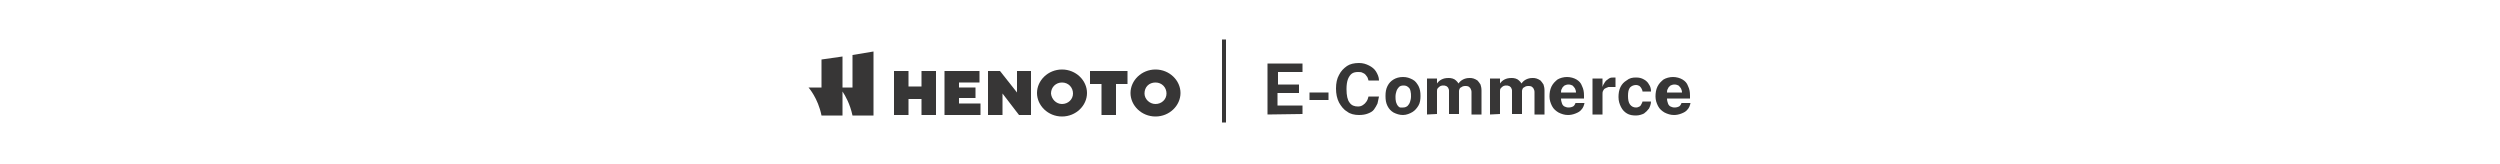 <?xml version="1.0" encoding="utf-8"?>
<!-- Generator: Adobe Illustrator 27.0.0, SVG Export Plug-In . SVG Version: 6.00 Build 0)  -->
<svg version="1.1" id="Livello_1" xmlns="http://www.w3.org/2000/svg" xmlns:xlink="http://www.w3.org/1999/xlink" x="0px" y="0px"
	 viewBox="0 0 500 32.8" style="enable-background:new 0 0 500 32.8;" xml:space="preserve">
<style type="text/css">
	.st0{fill:none;}
	.st1{fill:#373636;}
</style>
<rect y="0" class="st0" width="500" height="50"/>
<g>
	<g>
		<path class="st1" d="M170.5,11v6.5h-2v-6.2l-4.2,0.6v5.6h-2.6c0,0,1.9,2.1,2.6,5.6h4.2v-4.8c0.6,0.9,1.5,2.5,2,4.8h4.2V10.3
			L170.5,11z"/>
		<polygon class="st1" points="187.2,23 184.3,23 184.3,19.8 181.7,19.8 181.7,23 178.8,23 178.8,14.2 181.7,14.2 181.7,17.3 
			184.3,17.3 184.3,14.2 187.2,14.2 		"/>
		<polygon class="st1" points="196.1,20.7 196.1,23 188.9,23 188.9,14.2 195.9,14.2 195.9,16.5 191.8,16.5 191.8,17.5 195.1,17.5 
			195.1,19.6 191.8,19.6 191.8,20.7 		"/>
		<polygon class="st1" points="206.2,14.2 206.2,23 203.8,23 200.5,18.7 200.5,23 197.6,23 197.6,14.2 200,14.2 203.4,18.5 
			203.4,14.2 		"/>
		<path class="st1" d="M212.4,23.3c-2.8,0-5-2.2-5-4.7s2.2-4.7,5-4.7s5,2.2,5,4.7S215.2,23.3,212.4,23.3 M212.4,20.8
			c1.2,0,2.2-0.9,2.2-2.1s-0.9-2.2-2.2-2.2c-1.2,0-2.2,0.9-2.2,2.2C210.3,19.8,211.2,20.8,212.4,20.8"/>
		<polygon class="st1" points="225.5,14.2 225.5,16.8 223.2,16.8 223.2,23 220.3,23 220.3,16.8 218,16.8 218,14.2 		"/>
		<path class="st1" d="M231.1,23.3c-2.8,0-5-2.2-5-4.7s2.2-4.7,5-4.7s5,2.2,5,4.7S233.9,23.3,231.1,23.3 M231.1,20.8
			c1.2,0,2.2-0.9,2.2-2.1s-0.9-2.2-2.2-2.2s-2.2,0.9-2.2,2.2C228.9,19.8,229.9,20.8,231.1,20.8"/>
	</g>
</g>
<g>
	<path class="st1" d="M253.5,22.9V12.7h7v1.7h-4.9v2.5h4.2v1.7h-4.3v2.5h5v1.7L253.5,22.9L253.5,22.9z"/>
	<path class="st1" d="M265.7,18.5V20h-3.8v-1.5H265.7z"/>
	<path class="st1" d="M271.8,12.6c0.8,0,1.4,0.2,2,0.5s1.1,0.7,1.4,1.2s0.6,1.1,0.6,1.8h-2.1c-0.1-0.4-0.2-0.7-0.4-0.9
		c-0.2-0.3-0.4-0.5-0.7-0.6c-0.3-0.2-0.6-0.2-1-0.2c-0.5,0-0.9,0.1-1.2,0.3c-0.3,0.2-0.6,0.6-0.8,1.1c-0.2,0.5-0.3,1.2-0.3,2
		c0,1.3,0.2,2.2,0.6,2.7c0.4,0.6,1,0.8,1.7,0.8c0.4,0,0.7-0.1,1-0.3s0.5-0.4,0.7-0.7s0.3-0.6,0.4-1h2.1c-0.1,0.5-0.2,0.9-0.3,1.4
		c-0.2,0.4-0.4,0.8-0.7,1.2s-0.7,0.6-1.2,0.8c-0.5,0.2-1.1,0.3-1.8,0.3c-0.9,0-1.8-0.2-2.4-0.7c-0.7-0.4-1.2-1.1-1.6-1.8
		c-0.4-0.8-0.6-1.7-0.6-2.8c0-1.1,0.2-2,0.6-2.7c0.4-0.8,0.9-1.3,1.6-1.8C270,12.8,270.8,12.6,271.8,12.6z"/>
	<path class="st1" d="M280.6,23c-0.7,0-1.3-0.2-1.9-0.5c-0.5-0.3-0.9-0.7-1.2-1.3c-0.3-0.6-0.4-1.2-0.4-2s0.1-1.4,0.4-2
		s0.7-1,1.2-1.3c0.5-0.3,1.1-0.5,1.9-0.5s1.3,0.2,1.9,0.5c0.6,0.3,0.9,0.8,1.2,1.3c0.3,0.6,0.4,1.2,0.4,2c0,0.7-0.1,1.4-0.4,1.9
		s-0.7,1-1.2,1.3S281.3,23,280.6,23z M280.6,21.5c0.4,0,0.6-0.1,0.9-0.3c0.2-0.2,0.4-0.5,0.5-0.8s0.2-0.7,0.2-1.1s0-0.7-0.1-1.1
		s-0.2-0.6-0.5-0.8c-0.2-0.2-0.5-0.3-0.9-0.3s-0.7,0.1-0.9,0.3s-0.4,0.5-0.5,0.8s-0.2,0.7-0.2,1.1s0,0.7,0.1,1.1
		c0.1,0.3,0.2,0.6,0.5,0.9S280.2,21.5,280.6,21.5z"/>
	<path class="st1" d="M285.4,22.9v-7.2h2v1c0.2-0.3,0.5-0.6,0.9-0.8c0.4-0.2,0.8-0.3,1.4-0.3c0.2,0,0.5,0,0.8,0.1s0.5,0.2,0.7,0.4
		c0.2,0.2,0.4,0.4,0.5,0.6c0.2-0.3,0.5-0.6,0.9-0.8c0.4-0.2,0.8-0.3,1.3-0.3c0.3,0,0.5,0,0.8,0.1s0.5,0.2,0.8,0.4
		c0.2,0.2,0.4,0.5,0.6,0.8c0.1,0.3,0.2,0.7,0.2,1.2v4.8h-2v-4.5c0-0.3-0.1-0.5-0.2-0.7s-0.3-0.3-0.4-0.4c-0.2-0.1-0.4-0.1-0.6-0.1
		s-0.4,0-0.6,0.1s-0.3,0.2-0.5,0.3c-0.1,0.2-0.2,0.4-0.2,0.6v4.6h-2v-4.7c0-0.2-0.1-0.4-0.2-0.6c-0.1-0.1-0.3-0.3-0.4-0.3
		c-0.2-0.1-0.4-0.1-0.5-0.1c-0.2,0-0.4,0-0.6,0.1s-0.3,0.2-0.5,0.4s-0.2,0.4-0.2,0.6v4.6L285.4,22.9L285.4,22.9z"/>
	<path class="st1" d="M298,22.9v-7.2h2v1c0.2-0.3,0.5-0.6,0.9-0.8c0.4-0.2,0.8-0.3,1.4-0.3c0.2,0,0.5,0,0.8,0.1s0.5,0.2,0.7,0.4
		c0.2,0.2,0.4,0.4,0.5,0.6c0.2-0.3,0.5-0.6,0.9-0.8c0.4-0.2,0.8-0.3,1.3-0.3c0.3,0,0.5,0,0.8,0.1s0.5,0.2,0.8,0.4
		c0.2,0.2,0.4,0.5,0.6,0.8c0.1,0.3,0.2,0.7,0.2,1.2v4.8h-2v-4.5c0-0.3-0.1-0.5-0.2-0.7s-0.3-0.3-0.4-0.4c-0.2-0.1-0.4-0.1-0.6-0.1
		s-0.4,0-0.6,0.1s-0.3,0.2-0.5,0.3c-0.1,0.2-0.2,0.4-0.2,0.6v4.6h-2v-4.7c0-0.2-0.1-0.4-0.2-0.6c-0.1-0.1-0.3-0.3-0.4-0.3
		c-0.2-0.1-0.4-0.1-0.5-0.1c-0.2,0-0.4,0-0.6,0.1s-0.3,0.2-0.5,0.4S300,18,300,18.2v4.6L298,22.9L298,22.9z"/>
	<path class="st1" d="M312.2,19.7c0,0.4,0.1,0.7,0.2,1s0.3,0.5,0.5,0.6s0.5,0.2,0.8,0.2c0.4,0,0.7-0.1,0.9-0.2s0.4-0.4,0.5-0.7h1.8
		c-0.1,0.5-0.3,1-0.6,1.3c-0.3,0.4-0.7,0.6-1.2,0.8c-0.5,0.2-1,0.3-1.5,0.3c-0.7,0-1.3-0.2-1.9-0.5c-0.5-0.3-1-0.7-1.3-1.3
		c-0.3-0.6-0.5-1.2-0.5-1.9c0-0.7,0.1-1.4,0.4-2s0.7-1,1.2-1.4c0.5-0.3,1.2-0.5,1.9-0.5s1.4,0.2,1.9,0.5c0.5,0.3,0.9,0.7,1.1,1.3
		c0.3,0.6,0.4,1.2,0.4,1.9v0.6C316.8,19.7,312.2,19.7,312.2,19.7z M312.2,18.5h3c0-0.3-0.1-0.6-0.2-0.8c-0.1-0.2-0.3-0.4-0.5-0.6
		c-0.2-0.1-0.5-0.2-0.8-0.2s-0.6,0.1-0.8,0.2c-0.2,0.2-0.4,0.3-0.5,0.6C312.2,18,312.2,18.2,312.2,18.5z"/>
	<path class="st1" d="M318.5,22.9v-7.2h2v1.7c0.1-0.4,0.3-0.7,0.5-1s0.5-0.5,0.8-0.7s0.6-0.2,1-0.2c0.1,0,0.1,0,0.2,0s0.1,0,0.1,0
		v1.9c0,0-0.1,0-0.2,0s-0.1,0-0.2,0c-0.4,0-0.7,0-1,0c-0.3,0.1-0.5,0.2-0.7,0.3c-0.2,0.1-0.3,0.3-0.4,0.5s-0.1,0.4-0.1,0.7v4H318.5z
		"/>
	<path class="st1" d="M327.2,15.5c0.6,0,1.1,0.1,1.6,0.4c0.4,0.2,0.8,0.6,1,1c0.3,0.4,0.4,0.9,0.4,1.4h-1.7c0-0.2-0.1-0.4-0.2-0.6
		s-0.2-0.3-0.4-0.5c-0.2-0.1-0.4-0.2-0.7-0.2c-0.5,0-0.9,0.2-1.2,0.5c-0.3,0.4-0.4,0.9-0.4,1.7c0,0.7,0.1,1.3,0.4,1.7
		c0.3,0.4,0.7,0.6,1.2,0.6c0.3,0,0.5-0.1,0.7-0.2s0.3-0.3,0.4-0.5s0.2-0.4,0.2-0.5h1.7c0,0.5-0.2,1-0.4,1.4c-0.3,0.4-0.6,0.7-1,1
		c-0.4,0.2-1,0.4-1.6,0.4c-0.7,0-1.3-0.1-1.8-0.4s-0.9-0.7-1.2-1.3s-0.5-1.2-0.5-2c0-0.7,0.1-1.4,0.4-2s0.7-1,1.2-1.3
		C325.9,15.6,326.5,15.5,327.2,15.5z"/>
	<path class="st1" d="M333.4,19.7c0,0.4,0.1,0.7,0.2,1s0.3,0.5,0.5,0.6s0.5,0.2,0.8,0.2c0.4,0,0.7-0.1,0.9-0.2s0.4-0.4,0.5-0.7h1.8
		c-0.1,0.5-0.3,1-0.6,1.3c-0.3,0.4-0.7,0.6-1.2,0.8c-0.5,0.2-1,0.3-1.5,0.3c-0.7,0-1.3-0.2-1.9-0.5c-0.5-0.3-1-0.7-1.3-1.3
		c-0.3-0.6-0.5-1.2-0.5-1.9c0-0.7,0.1-1.4,0.4-2s0.7-1,1.2-1.4c0.5-0.3,1.2-0.5,1.9-0.5s1.4,0.2,1.9,0.5c0.5,0.3,0.9,0.7,1.1,1.3
		c0.3,0.6,0.4,1.2,0.4,1.9v0.6C338,19.7,333.4,19.7,333.4,19.7z M333.4,18.5h3c0-0.3-0.1-0.6-0.2-0.8c-0.1-0.2-0.3-0.4-0.5-0.6
		c-0.2-0.1-0.5-0.2-0.8-0.2s-0.6,0.1-0.8,0.2c-0.2,0.2-0.4,0.3-0.5,0.6C333.4,18,333.4,18.2,333.4,18.5z"/>
</g>
<g>
	<line class="st0" x1="244.8" y1="7.9" x2="244.8" y2="24.5"/>
	<rect x="244.4" y="7.9" class="st1" width="0.8" height="16.6"/>
</g>
</svg>
